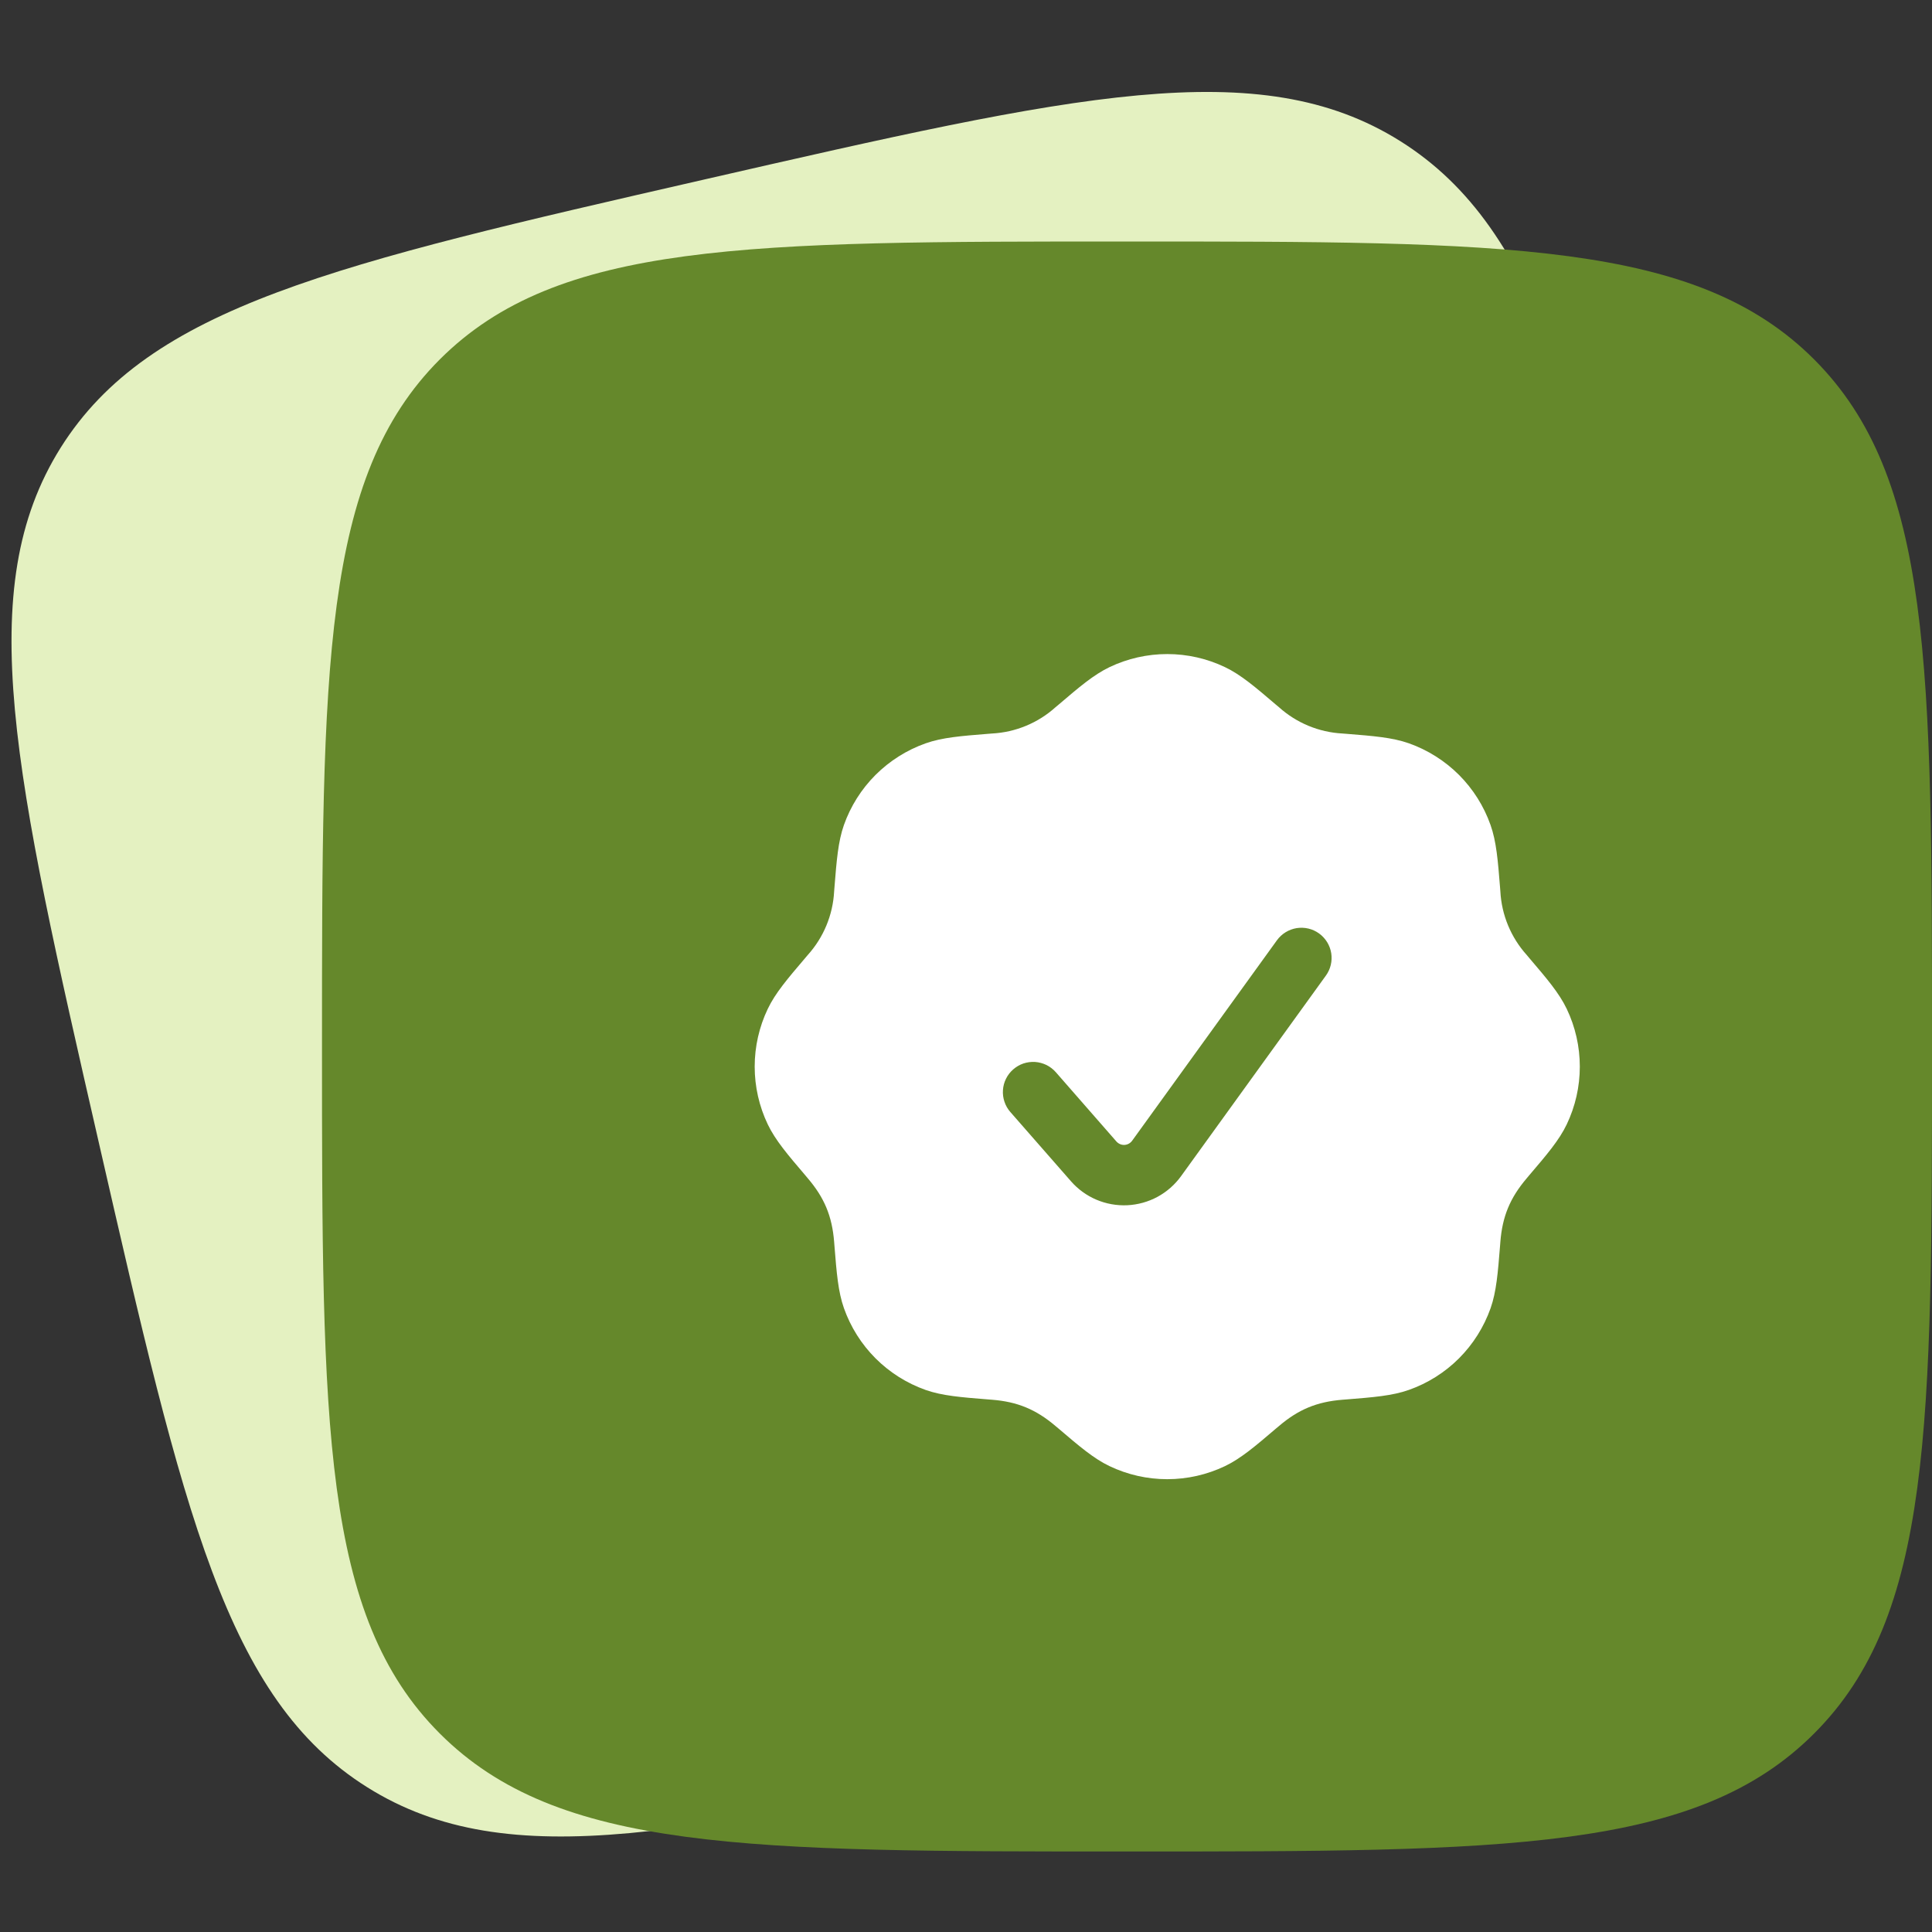 <svg width="48" height="48" viewBox="0 0 48 48" fill="none" xmlns="http://www.w3.org/2000/svg">
<rect x="0" y="0" width="48" height="48" fill="#333333" stroke="none"/>
<g clip-path="url(#clip0_12005_313266)">
<path d="M2.462 28.418C0.358 19.227 -0.693 14.632 1.507 11.123C3.712 7.615 8.306 6.563 17.496 4.46C26.686 2.357 31.282 1.305 34.789 3.506C38.299 5.711 39.35 10.304 41.454 19.494C43.557 28.685 44.608 33.28 42.406 36.788C40.207 40.297 35.61 41.349 26.419 43.452C17.229 45.555 12.634 46.607 9.124 44.404C5.617 42.205 4.565 37.608 2.462 28.418Z" fill="#E4F1C1"/>
<path d="M8 26C8 16.572 8 11.858 10.928 8.928C13.86 6 18.572 6 28 6C37.428 6 42.142 6 45.07 8.928C48 11.86 48 16.572 48 26C48 35.428 48 40.142 45.07 43.07C42.144 46 37.428 46 28 46C18.572 46 13.858 46 10.928 43.07C8 40.144 8 35.428 8 26Z" fill="#65882B"/>
<path d="M27.565 16.575C27.171 16.764 26.81 17.072 26.305 17.503L26.226 17.569C25.79 17.962 25.232 18.193 24.646 18.224L24.544 18.232C23.882 18.285 23.409 18.322 22.997 18.468C22.529 18.634 22.104 18.902 21.752 19.253C21.401 19.604 21.133 20.029 20.967 20.497C20.822 20.909 20.785 21.382 20.732 22.044L20.724 22.146C20.693 22.732 20.462 23.29 20.069 23.726L20.003 23.804C19.572 24.31 19.263 24.671 19.075 25.065C18.861 25.513 18.75 26.003 18.75 26.5C18.75 26.997 18.861 27.487 19.075 27.935C19.264 28.329 19.572 28.69 20.003 29.195L20.069 29.274C20.479 29.754 20.673 30.213 20.724 30.854L20.732 30.956C20.785 31.618 20.822 32.091 20.968 32.503C21.134 32.971 21.402 33.397 21.753 33.748C22.104 34.099 22.529 34.367 22.997 34.533C23.409 34.678 23.882 34.715 24.544 34.768L24.646 34.776C25.275 34.826 25.736 35.014 26.226 35.431L26.305 35.497C26.81 35.928 27.171 36.237 27.565 36.425C28.013 36.639 28.503 36.75 29 36.75C29.497 36.75 29.987 36.639 30.435 36.425C30.829 36.236 31.19 35.928 31.695 35.497L31.774 35.431C32.254 35.021 32.713 34.827 33.354 34.776L33.456 34.768C34.118 34.715 34.591 34.678 35.003 34.532C35.471 34.367 35.897 34.099 36.248 33.748C36.599 33.396 36.867 32.971 37.033 32.503C37.178 32.091 37.215 31.618 37.268 30.956L37.276 30.854C37.326 30.225 37.514 29.764 37.931 29.274L37.997 29.195C38.428 28.69 38.737 28.329 38.925 27.935C39.139 27.487 39.25 26.997 39.25 26.5C39.25 26.003 39.139 25.513 38.925 25.065C38.736 24.671 38.428 24.31 37.997 23.805L37.931 23.726C37.538 23.29 37.307 22.732 37.276 22.146L37.268 22.044C37.215 21.382 37.178 20.909 37.032 20.497C36.867 20.029 36.599 19.604 36.248 19.252C35.896 18.901 35.471 18.633 35.003 18.467C34.591 18.322 34.118 18.285 33.456 18.232L33.354 18.224C32.768 18.193 32.21 17.962 31.774 17.569L31.695 17.503C31.19 17.072 30.829 16.763 30.435 16.575C29.987 16.361 29.497 16.25 29 16.25C28.503 16.25 28.013 16.361 27.565 16.575ZM32.773 23.192C32.934 23.309 33.042 23.484 33.074 23.681C33.105 23.877 33.058 24.078 32.941 24.239L29.344 29.22C29.19 29.433 28.99 29.609 28.758 29.735C28.527 29.86 28.27 29.931 28.007 29.944C27.744 29.956 27.482 29.909 27.239 29.806C26.997 29.703 26.781 29.546 26.608 29.348L25.102 27.628C25.037 27.554 24.987 27.468 24.956 27.374C24.924 27.281 24.911 27.182 24.918 27.084C24.924 26.985 24.95 26.889 24.994 26.801C25.038 26.712 25.098 26.634 25.173 26.569C25.247 26.504 25.333 26.454 25.426 26.422C25.52 26.391 25.619 26.378 25.717 26.384C25.815 26.391 25.911 26.417 26 26.46C26.088 26.504 26.167 26.565 26.232 26.639L27.737 28.36C27.762 28.388 27.793 28.41 27.827 28.425C27.862 28.44 27.899 28.447 27.936 28.445C27.974 28.443 28.01 28.433 28.043 28.415C28.076 28.397 28.105 28.372 28.127 28.342L31.725 23.361C31.783 23.281 31.856 23.213 31.939 23.162C32.023 23.11 32.117 23.075 32.214 23.059C32.311 23.044 32.411 23.047 32.507 23.07C32.603 23.093 32.693 23.134 32.773 23.192Z" fill="white"/>
</g>
<defs>
<clipPath id="clip0_12005_313266">
<rect width="48" height="48" fill="white"/>
</clipPath>
</defs>
</svg>
